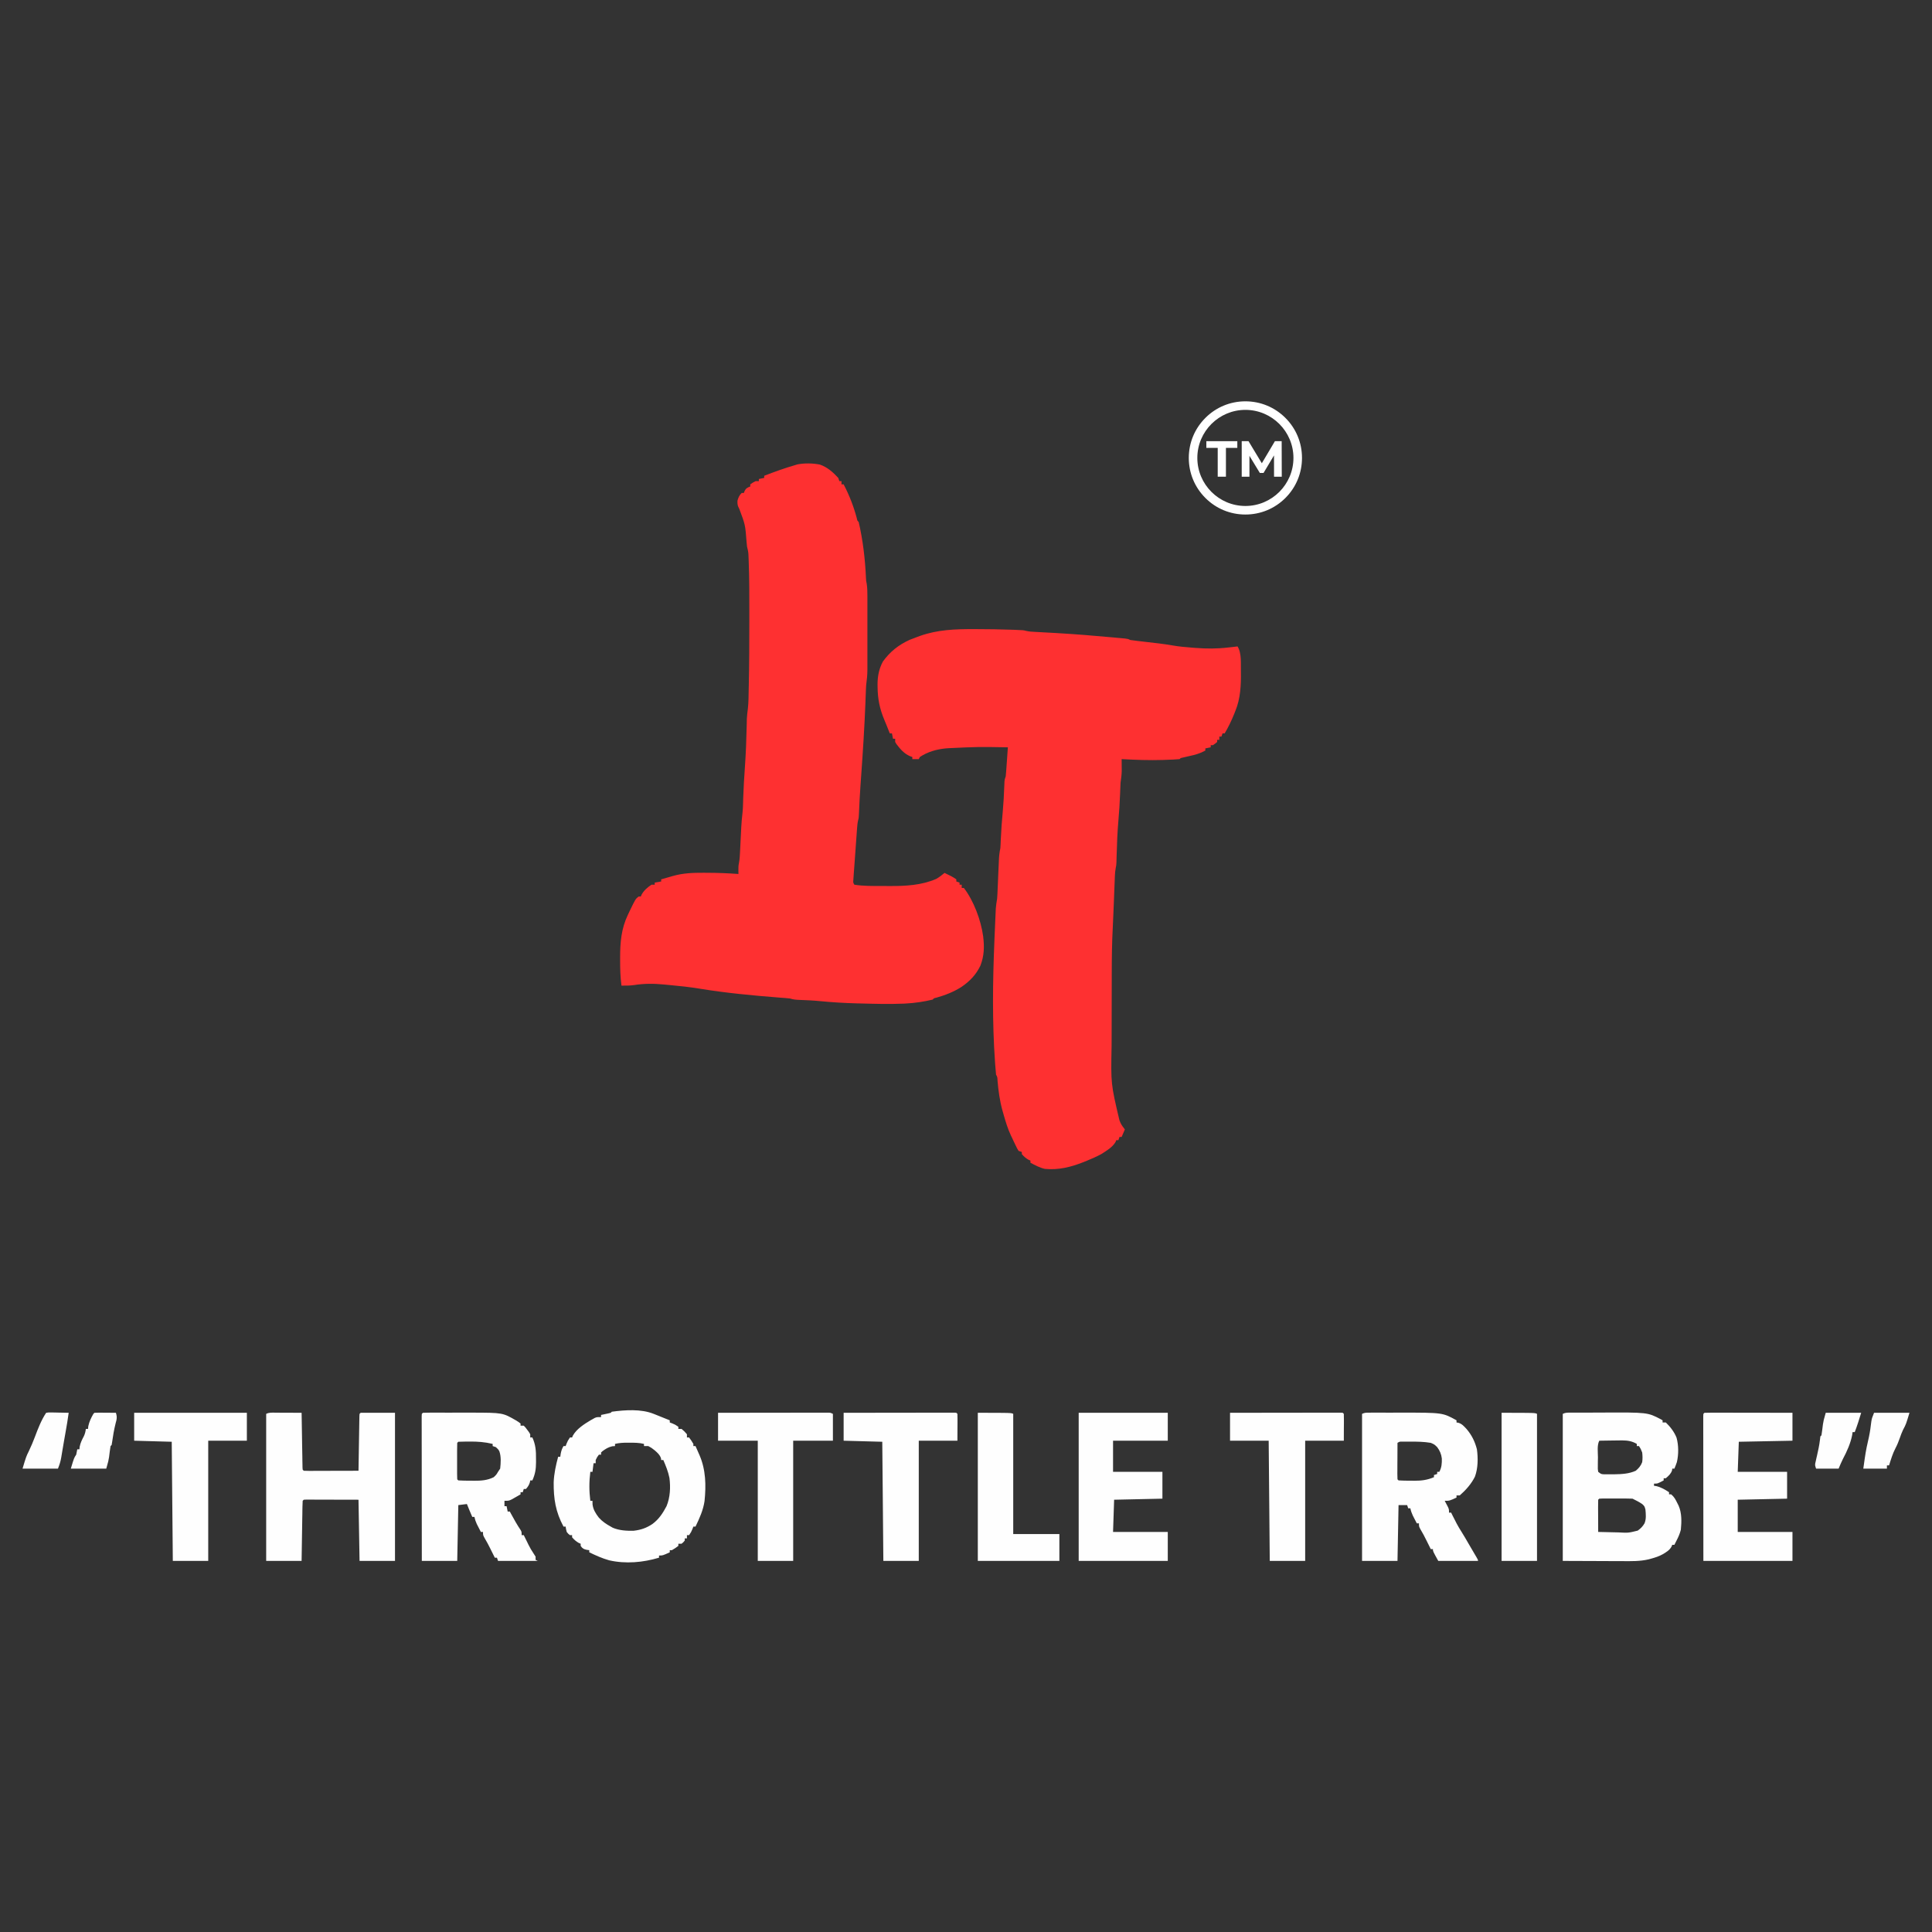<svg version="1.2" preserveAspectRatio="xMidYMid meet" height="512" viewBox="0 0 384 384" zoomAndPan="magnify" width="512" xmlns:xlink="http://www.w3.org/1999/xlink" xmlns="http://www.w3.org/2000/svg"><rect x="0" y="0" width="384" height="384" fill="#333333" stroke="none"/><defs><clipPath id="592ec37f24"><path d="M 236.281 79.766 L 258.781 79.766 L 258.781 102.266 L 236.281 102.266 Z M 236.281 79.766"></path></clipPath></defs><g id="8070467731"><path d="M 193.508 125.043 L 194.043 125.043 C 196.395 125.047 198.742 125.078 201.094 125.164 L 201.809 125.188 C 203.414 125.254 203.414 125.254 203.922 125.387 C 204.559 125.543 205.188 125.562 205.84 125.598 L 206.277 125.621 C 206.586 125.637 206.898 125.652 207.207 125.672 C 208.035 125.715 208.859 125.762 209.688 125.809 L 210.191 125.84 C 213.844 126.051 217.488 126.348 221.133 126.684 L 221.594 126.727 C 222.023 126.766 222.453 126.805 222.883 126.844 L 223.629 126.914 C 224.215 126.988 224.215 126.988 224.641 127.203 C 225.137 127.277 225.633 127.34 226.133 127.395 L 226.586 127.449 C 227.066 127.504 227.547 127.562 228.027 127.617 C 228.809 127.707 229.59 127.797 230.371 127.891 C 231.258 128 232.141 128.129 233.02 128.281 C 234.316 128.508 235.609 128.625 236.918 128.723 L 237.598 128.777 C 239.789 128.949 241.91 128.953 244.094 128.695 L 244.648 128.637 C 245.09 128.586 245.531 128.535 245.973 128.484 C 246.84 129.879 246.586 131.957 246.641 133.566 C 246.684 136.164 246.551 138.855 245.547 141.285 L 245.305 141.898 C 244.766 143.246 244.152 144.516 243.414 145.762 L 242.988 145.762 L 242.773 146.402 L 242.348 146.402 L 242.348 147.043 L 241.922 147.043 L 241.922 147.469 C 241.52 147.816 241.52 147.816 241.066 148.109 L 240.641 148.109 L 240.641 148.535 L 239.574 148.75 L 239.574 149.176 C 238.539 149.754 237.559 150.027 236.414 150.27 C 235.828 150.398 235.246 150.531 234.668 150.672 L 234.453 150.883 C 233.613 150.969 232.766 150.984 231.922 151.016 L 231.148 151.047 C 228.406 151.133 225.672 151.027 222.934 150.883 L 222.941 151.531 C 222.941 151.816 222.945 152.105 222.945 152.391 L 222.953 153.238 C 222.934 154.039 222.832 154.785 222.719 155.578 C 222.676 156.312 222.652 157.051 222.625 157.789 C 222.559 159.551 222.449 161.312 222.293 163.07 C 222.094 165.371 222 167.672 221.941 169.98 L 221.918 170.734 L 221.902 171.398 C 221.867 172.004 221.867 172.004 221.762 172.512 C 221.66 173.039 221.613 173.527 221.594 174.059 L 221.57 174.637 L 221.547 175.258 L 221.52 175.91 C 221.492 176.598 221.465 177.289 221.441 177.977 C 221.414 178.652 221.387 179.332 221.359 180.008 C 221.344 180.43 221.328 180.848 221.309 181.27 C 221.27 182.27 221.23 183.27 221.176 184.27 C 221.004 187.367 220.977 190.461 220.969 193.562 L 220.969 194.375 C 220.965 195.652 220.965 196.926 220.961 198.199 C 220.961 199.648 220.957 201.094 220.953 202.539 C 220.945 203.812 220.945 205.09 220.945 206.363 C 220.945 206.895 220.941 207.426 220.938 207.957 C 220.793 215.438 220.793 215.438 222.492 222.645 L 222.699 223.156 C 222.941 223.648 223.23 224.055 223.574 224.484 L 222.934 225.977 L 222.508 225.977 L 222.293 226.617 L 221.867 226.617 L 221.723 226.984 C 221.105 228.043 219.902 228.738 218.879 229.391 C 217.977 229.879 217.055 230.285 216.105 230.672 L 215.375 230.969 C 212.875 231.961 210.391 232.59 207.672 232.324 C 206.645 232.094 205.723 231.59 204.801 231.098 L 204.801 230.672 L 204.426 230.512 C 203.875 230.203 203.508 229.863 203.094 229.391 L 203.094 228.965 L 202.453 228.75 C 202.141 228.238 202.141 228.238 201.828 227.578 L 201.488 226.871 L 201.172 226.191 L 200.93 225.691 C 200.293 224.34 199.871 222.934 199.465 221.496 L 199.238 220.703 C 198.703 218.758 198.445 216.844 198.27 214.84 C 198.238 214.07 198.238 214.07 197.973 213.602 C 197.91 212.977 197.855 212.344 197.812 211.715 L 197.77 211.129 C 197.203 203.09 197.309 195.168 197.641 187.125 L 197.66 186.594 C 197.703 185.582 197.746 184.566 197.793 183.555 L 197.832 182.617 C 197.852 182.184 197.871 181.75 197.891 181.316 L 197.922 180.578 C 197.973 179.91 198.074 179.273 198.188 178.617 C 198.215 178.301 198.234 177.984 198.246 177.664 L 198.27 177.133 L 198.293 176.57 L 198.32 175.98 C 198.355 175.152 198.391 174.324 198.426 173.496 C 198.453 172.887 198.48 172.281 198.508 171.676 L 198.531 171.109 C 198.566 170.246 198.637 169.438 198.828 168.59 C 198.852 168.301 198.867 168.016 198.879 167.727 L 198.898 167.23 L 198.922 166.695 C 199 164.883 199.141 163.078 199.309 161.27 C 199.457 159.625 199.547 157.984 199.605 156.336 L 199.629 155.809 L 199.645 155.344 C 199.68 154.938 199.68 154.938 199.895 154.297 C 199.941 153.855 199.977 153.414 200.008 152.973 L 200.062 152.191 L 200.121 151.375 L 200.18 150.555 C 200.227 149.883 200.273 149.207 200.32 148.535 C 194.395 148.434 194.395 148.434 188.48 148.711 L 187.93 148.754 C 186.086 148.945 184.379 149.434 182.828 150.457 L 182.613 150.883 L 181.332 150.883 L 181.332 150.457 L 180.867 150.297 C 179.656 149.758 178.949 148.91 178.164 147.875 L 177.922 147.469 L 177.922 146.828 L 177.492 146.828 L 177.281 145.762 L 176.852 145.762 C 176.648 145.254 176.445 144.746 176.246 144.238 C 176.094 143.855 175.938 143.48 175.777 143.102 C 174.855 140.918 174.449 138.934 174.426 136.562 L 174.418 135.969 C 174.43 134.352 174.715 132.914 175.484 131.48 C 176.918 129.508 178.578 128.188 180.809 127.168 C 181.336 126.957 181.867 126.754 182.398 126.562 L 182.863 126.391 C 186.363 125.152 189.84 125.031 193.508 125.043" style="stroke:none;fill-rule:nonzero;fill:#fe3031;fill-opacity:1;"></path><path d="M 162.969 92.34 C 164.43 92.852 165.578 93.855 166.613 94.988 L 166.828 95.629 L 167.254 95.629 L 167.254 96.27 L 167.68 96.27 C 168.805 98.434 169.641 100.57 170.277 102.926 C 170.395 103.496 170.395 103.496 170.668 103.738 C 171.504 107.336 171.949 111.082 172.113 114.77 C 172.145 115.453 172.145 115.453 172.27 116.043 C 172.391 116.863 172.402 117.668 172.402 118.492 L 172.402 119.008 C 172.402 119.57 172.402 120.129 172.402 120.688 C 172.402 121.078 172.402 121.469 172.402 121.863 C 172.402 122.68 172.402 123.5 172.402 124.316 C 172.398 125.363 172.402 126.41 172.402 127.457 C 172.402 128.266 172.402 129.07 172.402 129.879 C 172.402 130.266 172.402 130.652 172.402 131.035 C 172.402 131.578 172.402 132.117 172.402 132.656 L 172.402 133.137 C 172.398 134.16 172.297 135.145 172.16 136.164 C 172.137 136.453 172.121 136.746 172.109 137.039 L 172.094 137.5 L 172.074 137.988 L 172.031 139.09 L 172.012 139.676 C 171.824 144.453 171.52 149.219 171.18 153.984 L 171.074 155.516 L 171.02 156.258 C 170.902 157.945 170.805 159.637 170.742 161.328 C 170.688 162.531 170.688 162.531 170.562 163.02 C 170.43 163.566 170.391 164.094 170.348 164.656 L 170.293 165.379 L 170.238 166.152 L 170.18 166.949 C 170.129 167.645 170.082 168.344 170.031 169.043 C 170 169.469 169.969 169.898 169.938 170.328 C 169.875 171.148 169.816 171.969 169.758 172.793 L 169.699 173.57 L 169.652 174.285 L 169.605 174.918 C 169.562 175.422 169.562 175.422 169.812 175.844 C 171.625 176.125 173.461 176.098 175.293 176.098 C 175.809 176.098 176.324 176.102 176.84 176.105 C 180.004 176.117 183.152 175.961 186.094 174.684 C 186.691 174.336 187.207 173.945 187.734 173.496 C 188.004 173.629 188.277 173.762 188.547 173.898 L 189.004 174.121 C 189.441 174.352 189.441 174.352 190.078 174.777 L 190.078 175.203 L 190.719 175.418 L 190.719 175.844 L 191.148 175.844 L 191.148 176.484 L 191.574 176.484 C 193.547 179.062 194.969 182.883 195.41 186.094 C 195.664 188.18 195.629 190.004 194.84 191.988 C 193.953 193.781 192.75 195.031 191.105 196.156 C 189.523 197.156 187.953 197.773 186.152 198.285 C 185.621 198.402 185.621 198.402 185.387 198.672 C 183.633 199.098 181.855 199.359 180.055 199.457 L 179.625 199.48 C 176.711 199.605 173.781 199.52 170.867 199.441 L 170.348 199.43 C 167.891 199.363 165.461 199.227 163.016 198.984 C 161.672 198.852 160.324 198.793 158.977 198.742 C 158.277 198.715 157.684 198.68 157.012 198.457 C 156.691 198.418 156.371 198.387 156.047 198.363 L 155.449 198.32 L 154.801 198.27 C 149.559 197.855 144.293 197.367 139.105 196.512 C 137.059 196.176 135 195.957 132.938 195.77 C 132.602 195.738 132.27 195.707 131.938 195.676 C 129.898 195.477 128.031 195.473 126.008 195.793 C 125.16 195.906 124.371 195.914 123.52 195.898 C 123.289 194.188 123.254 192.488 123.254 190.762 L 123.254 190.316 C 123.254 187.312 123.48 184.566 124.801 181.816 L 125.164 181.047 C 126.312 178.672 126.312 178.672 126.934 178.191 L 127.359 178.191 L 127.52 177.816 C 127.984 176.98 128.691 176.359 129.492 175.844 L 130.133 175.844 L 130.133 175.418 L 131.414 175.203 L 131.414 174.777 C 132.016 174.602 132.621 174.43 133.227 174.258 L 133.738 174.109 C 135.781 173.531 137.699 173.461 139.812 173.469 L 140.609 173.473 C 142.672 173.48 144.719 173.559 146.773 173.711 L 146.762 172.922 C 146.75 172.434 146.773 172.004 146.875 171.523 C 147.023 170.742 147.055 169.965 147.094 169.172 L 147.121 168.66 C 147.148 168.121 147.176 167.582 147.199 167.043 C 147.227 166.508 147.254 165.973 147.281 165.434 C 147.297 165.102 147.312 164.77 147.328 164.438 C 147.379 163.473 147.469 162.52 147.578 161.559 C 147.637 161.02 147.664 160.488 147.68 159.949 L 147.699 159.309 L 147.719 158.629 C 147.789 156.574 147.906 154.523 148.055 152.469 C 148.246 149.801 148.348 147.137 148.406 144.465 L 148.426 143.617 L 148.441 142.875 C 148.477 142.195 148.555 141.531 148.645 140.855 C 148.801 139.504 148.781 138.125 148.812 136.762 C 148.82 136.48 148.82 136.48 148.828 136.191 C 148.922 131.918 148.93 127.641 148.934 123.363 C 148.934 122.824 148.934 122.285 148.934 121.746 C 148.941 118.363 148.938 114.98 148.812 111.598 C 148.805 111.367 148.797 111.141 148.785 110.906 C 148.746 109.754 148.746 109.754 148.48 108.645 C 148.441 108.34 148.41 108.035 148.387 107.73 C 148.129 104.309 148.129 104.309 146.934 101.125 C 146.594 100.484 146.559 100.297 146.574 99.523 C 146.766 98.855 146.926 98.465 147.414 97.977 L 147.84 97.977 L 148 97.578 C 148.266 97.125 148.266 97.125 148.719 96.855 L 149.121 96.695 L 149.121 96.27 C 149.613 95.922 149.613 95.922 150.188 95.629 L 150.828 95.629 L 150.828 95.203 L 151.895 94.988 L 151.895 94.562 C 153.938 93.777 155.973 93.031 158.078 92.43 L 158.48 92.305 C 159.91 92.027 161.543 92.059 162.969 92.34" style="stroke:none;fill-rule:nonzero;fill:#fe3031;fill-opacity:1;"></path><path d="M 312.242 280.773 L 313.008 280.77 L 313.84 280.766 L 314.699 280.766 C 315.305 280.766 315.91 280.762 316.512 280.766 C 317.125 280.766 317.738 280.762 318.348 280.758 C 327.453 280.715 327.453 280.715 330.074 282.078 L 330.453 282.297 L 330.453 282.723 L 331.094 282.723 C 331.977 283.574 332.773 284.605 333.227 285.75 C 333.648 287.293 333.652 289.059 333.293 290.609 C 333.148 291.047 332.977 291.473 332.801 291.898 L 332.375 291.898 L 332.332 292.258 C 332.086 292.961 331.648 293.328 331.094 293.816 L 330.668 293.816 L 330.668 294.242 C 329.465 294.883 329.465 294.883 328.746 294.883 L 328.746 295.309 L 329.199 295.375 C 330.152 295.605 330.922 296.051 331.734 296.59 L 331.734 297.016 L 332.16 297.016 C 332.742 297.492 333.031 298.043 333.359 298.711 C 333.449 298.891 333.543 299.074 333.637 299.262 C 334.285 300.746 334.238 302.465 334.078 304.059 C 333.879 304.824 333.598 305.492 333.227 306.191 L 332.984 306.672 L 332.801 307.043 L 332.375 307.043 L 332.215 307.43 C 331.809 308.137 331.238 308.449 330.559 308.879 C 329.766 309.324 328.98 309.582 328.105 309.816 L 327.672 309.934 C 325.926 310.344 324.184 310.297 322.406 310.285 L 321.496 310.285 C 320.383 310.281 319.273 310.277 318.16 310.27 L 310.613 310.242 L 310.613 281.016 C 311.18 280.734 311.609 280.773 312.242 280.773 M 317.867 286.352 C 317.391 287.305 317.605 288.609 317.602 289.656 L 317.586 290.473 L 317.582 291.25 L 317.578 291.965 L 317.652 292.535 C 318.227 292.984 318.227 292.984 318.719 293.023 C 319.246 293.027 319.777 293.035 320.305 293.031 L 320.887 293.027 C 322.332 293.004 323.785 292.93 325.121 292.324 C 325.715 291.82 326.121 291.348 326.398 290.617 C 326.492 289.969 326.477 289.344 326.398 288.695 C 326.113 287.961 326.113 287.961 325.762 287.418 L 325.332 287.418 L 325.332 286.988 C 324.336 286.418 323.539 286.301 322.387 286.289 C 321.844 286.293 321.301 286.301 320.762 286.309 L 319.918 286.32 C 319.234 286.328 318.551 286.336 317.867 286.352 M 317.867 297.871 L 317.652 298.082 C 317.633 298.559 317.629 299.031 317.633 299.504 L 317.633 299.934 C 317.633 300.387 317.637 300.844 317.641 301.297 C 317.641 301.605 317.641 301.91 317.645 302.219 C 317.645 302.973 317.648 303.727 317.652 304.484 C 318.656 304.516 319.656 304.539 320.66 304.555 C 321 304.559 321.34 304.57 321.68 304.578 C 323.637 304.684 323.637 304.684 325.508 304.223 C 326.105 303.793 326.496 303.406 326.863 302.77 C 327.23 301.898 327.125 300.926 327.039 300.004 C 326.855 299.363 326.855 299.363 326.398 298.938 C 325.789 298.523 325.141 298.199 324.48 297.871 C 323.988 297.848 323.492 297.844 323 297.84 L 322.559 297.84 C 322.25 297.84 321.941 297.84 321.633 297.844 C 321.16 297.844 320.688 297.844 320.215 297.84 C 319.918 297.84 319.617 297.84 319.32 297.84 L 318.492 297.844 Z M 129.922 281.016 L 130.434 281.219 C 130.973 281.434 131.516 281.652 132.055 281.871 L 133.121 282.297 L 133.121 282.723 L 133.613 282.91 C 134.188 283.148 134.188 283.148 134.828 283.578 L 134.828 284.004 L 135.465 284.004 C 136.039 284.496 136.039 284.496 136.535 285.07 L 136.535 285.711 L 136.961 285.711 C 137.414 286.324 137.414 286.324 137.812 286.988 L 137.812 287.418 L 138.238 287.418 C 138.445 287.883 138.648 288.348 138.852 288.816 L 139.027 289.211 C 140.293 292.125 140.355 295.238 140.031 298.363 C 139.762 300.172 139.027 301.781 138.238 303.418 L 137.812 303.418 L 137.625 303.91 C 137.387 304.484 137.387 304.484 136.961 305.125 L 136.535 305.125 L 136.535 305.762 L 136.105 305.762 L 136.105 306.191 C 135.828 306.535 135.828 306.535 135.465 306.828 L 134.828 306.828 L 134.828 307.258 C 134.215 307.711 134.215 307.711 133.547 308.109 L 133.121 308.109 L 133.121 308.535 C 131.707 309.176 131.707 309.176 130.988 309.176 L 130.988 309.602 C 127.816 310.562 124.336 310.867 121.078 310.125 C 119.695 309.738 118.41 309.156 117.121 308.535 L 117.121 308.109 L 116.625 308.043 C 116.055 307.898 116.055 307.898 115.668 307.59 L 115.414 307.258 L 115.414 306.828 L 115.039 306.672 C 114.488 306.363 114.121 306.023 113.707 305.551 L 113.707 305.125 L 113.281 305.125 C 112.945 304.871 112.945 304.871 112.641 304.484 C 112.492 303.91 112.492 303.91 112.426 303.418 L 112 303.418 C 110.43 300.496 110.023 297.91 110.047 294.617 C 110.121 292.887 110.484 291.219 110.934 289.551 L 111.359 289.551 L 111.441 288.965 C 111.555 288.359 111.695 287.945 112 287.418 L 112.426 287.418 L 112.613 286.922 C 112.852 286.352 112.852 286.352 113.281 285.711 L 113.707 285.711 L 113.863 285.336 C 114.605 284.012 116.09 283.066 117.371 282.297 L 117.762 282.082 L 118.184 281.84 C 118.613 281.656 118.613 281.656 119.465 281.656 L 119.465 281.23 C 119.672 281.188 119.672 281.188 119.879 281.145 C 120.055 281.105 120.23 281.07 120.414 281.031 L 120.945 280.918 L 121.387 280.805 L 121.602 280.59 C 124.23 280.238 127.414 280.004 129.922 281.016 M 122.238 286.988 L 122.238 287.418 L 121.695 287.457 C 120.883 287.648 120.41 287.949 119.75 288.43 L 119.465 288.695 L 119.465 289.125 L 119.039 289.125 C 118.676 289.613 118.676 289.613 118.398 290.191 L 118.398 290.828 L 117.973 290.828 L 117.762 292.535 L 117.332 292.535 C 117.082 294.508 117.082 296.324 117.332 298.297 L 117.762 298.297 L 117.773 299.016 C 117.91 300.074 118.387 300.797 119.02 301.637 C 119.707 302.402 120.488 302.926 121.387 303.418 L 121.785 303.648 C 123.066 304.199 124.582 304.289 125.965 304.246 C 127.391 304.078 128.496 303.699 129.691 302.895 C 130.98 301.93 131.73 300.773 132.48 299.363 C 133.203 297.605 133.301 295.617 133.055 293.742 C 132.805 292.5 132.34 291.352 131.84 290.191 L 131.414 290.191 L 131.375 289.832 C 131.121 289.117 130.695 288.77 130.133 288.27 C 129.504 287.773 129.504 287.773 128.852 287.418 L 128 287.418 L 128 286.988 C 127.035 286.75 126.109 286.746 125.121 286.75 L 124.637 286.746 C 123.809 286.75 123.047 286.789 122.238 286.988 M 272.223 280.777 L 272.902 280.773 L 274.406 280.773 C 274.941 280.773 275.48 280.773 276.016 280.777 C 276.828 280.777 277.637 280.777 278.449 280.773 C 286.734 280.77 286.734 280.77 289.492 282.297 L 289.492 282.723 L 289.875 282.789 C 290.59 283.012 290.961 283.465 291.469 284 C 292.512 285.211 293.152 286.512 293.547 288.055 C 293.789 289.828 293.773 291.797 293.16 293.484 C 292.449 294.93 291.34 296.176 290.133 297.23 L 289.492 297.23 L 289.492 297.656 C 288.105 298.297 288.105 298.297 287.148 298.297 L 287.332 298.648 L 287.574 299.109 L 287.812 299.566 C 288 300.004 288 300.004 288 300.645 L 288.426 300.645 L 288.668 301.145 C 289.23 302.285 289.797 303.395 290.488 304.461 C 290.973 305.223 291.418 306.008 291.871 306.789 C 292.145 307.262 292.418 307.727 292.695 308.195 L 293.105 308.898 L 293.484 309.539 C 293.762 310.031 293.762 310.031 293.762 310.242 L 285.867 310.242 C 284.801 308.324 284.801 308.324 284.801 307.898 L 284.375 307.898 L 284.078 307.297 L 283.68 306.496 L 283.473 306.082 C 283.125 305.379 282.766 304.691 282.359 304.016 C 282.027 303.418 282.027 303.418 282.027 302.777 L 281.602 302.777 C 281.426 302.438 281.254 302.102 281.078 301.762 L 280.789 301.191 C 280.57 300.719 280.422 300.301 280.32 299.789 L 279.895 299.789 L 279.68 299.148 L 277.973 299.148 L 277.762 310.242 L 270.719 310.242 L 270.719 281.016 C 271.258 280.75 271.621 280.777 272.223 280.777 M 277.762 286.777 C 277.754 287.805 277.75 288.836 277.75 289.863 C 277.746 290.215 277.746 290.566 277.742 290.914 C 277.742 291.418 277.738 291.918 277.738 292.422 L 277.734 292.898 C 277.734 293.277 277.746 293.652 277.762 294.031 L 277.973 294.242 C 278.789 294.305 279.609 294.293 280.426 294.297 L 281.113 294.309 C 282.535 294.316 283.703 294.16 285.012 293.602 L 285.012 293.176 L 285.652 292.965 L 285.652 292.535 L 286.078 292.535 C 286.547 291.664 286.598 290.852 286.574 289.883 C 286.465 289.008 286.18 288.336 285.652 287.629 C 285.09 287.082 285.09 287.082 284.375 286.777 C 283.027 286.551 281.707 286.531 280.348 286.535 L 278.621 286.535 C 278.172 286.535 278.172 286.535 277.762 286.777 M 84.055 280.805 C 84.41 280.785 84.77 280.773 85.125 280.777 L 85.824 280.773 L 87.363 280.773 C 87.914 280.773 88.461 280.773 89.008 280.777 C 89.84 280.777 90.672 280.777 91.5 280.773 C 92.035 280.773 92.57 280.773 93.102 280.773 L 93.844 280.773 C 99.906 280.789 99.906 280.789 102.547 282.309 C 103.082 282.637 103.082 282.637 103.465 282.938 L 103.465 283.363 L 104.105 283.363 C 104.449 283.715 104.449 283.715 104.785 284.176 L 105.129 284.633 L 105.387 285.07 L 105.387 285.711 L 105.812 285.711 C 106.473 287.156 106.551 288.398 106.535 289.977 L 106.539 290.648 C 106.535 292 106.371 293.012 105.812 294.242 L 105.387 294.242 L 105.32 294.617 C 105.148 295.172 104.918 295.52 104.535 295.949 L 104.105 295.949 L 103.895 296.59 L 103.465 296.59 L 103.465 297.016 C 103.094 297.23 102.723 297.445 102.348 297.656 L 101.715 298.016 C 101.121 298.297 101.121 298.297 100.266 298.297 L 100.266 299.363 L 100.691 299.363 L 100.906 300.43 L 101.332 300.43 L 101.574 300.883 C 102.176 301.996 102.785 303.082 103.492 304.129 C 103.68 304.484 103.68 304.484 103.68 305.125 L 104.105 305.125 L 104.402 305.73 L 104.801 306.535 L 104.992 306.938 C 105.32 307.598 105.656 308.195 106.078 308.809 L 106.453 309.391 L 106.453 310.031 L 106.879 310.242 L 98.988 310.242 L 98.773 309.602 L 98.348 309.602 L 98.051 309.004 L 97.652 308.203 L 97.449 307.789 C 97.098 307.086 96.738 306.398 96.332 305.723 C 96 305.125 96 305.125 96 304.484 L 95.574 304.484 C 95.398 304.145 95.227 303.809 95.055 303.469 L 94.762 302.898 C 94.543 302.426 94.398 302.004 94.293 301.496 L 93.867 301.496 C 93.5 300.648 93.141 299.797 92.801 298.938 L 91.094 299.148 L 90.879 310.242 L 83.84 310.242 C 83.836 306.438 83.832 302.629 83.828 298.824 C 83.828 297.055 83.828 295.289 83.824 293.52 C 83.82 291.98 83.82 290.441 83.82 288.898 C 83.82 288.082 83.82 287.27 83.816 286.453 C 83.816 285.684 83.816 284.918 83.816 284.152 C 83.816 283.734 83.816 283.316 83.812 282.898 L 83.812 281.5 L 83.84 281.016 Z M 91.094 286.562 L 90.879 286.777 C 90.859 287.312 90.852 287.84 90.852 288.375 L 90.852 288.863 C 90.852 289.203 90.852 289.539 90.852 289.879 C 90.852 290.402 90.852 290.922 90.852 291.441 C 90.852 291.773 90.852 292.102 90.852 292.43 L 90.852 292.906 C 90.852 293.281 90.863 293.656 90.879 294.031 L 91.094 294.242 C 91.91 294.305 92.73 294.293 93.547 294.297 C 93.887 294.305 93.887 294.305 94.234 294.309 C 95.617 294.316 96.879 294.234 98.133 293.602 C 98.66 293.102 98.66 293.102 98.988 292.535 L 99.414 291.898 C 99.535 290.766 99.633 289.52 99.246 288.438 C 99.016 288.051 99.016 288.051 98.559 287.629 L 97.922 287.418 L 97.922 286.988 C 96.371 286.613 94.91 286.504 93.32 286.523 L 92.676 286.523 C 91.883 286.527 91.883 286.527 91.094 286.562 M 54.82 280.781 L 55.266 280.785 C 55.73 280.785 56.199 280.789 56.668 280.789 C 56.984 280.793 57.301 280.793 57.617 280.793 C 58.395 280.797 59.168 280.797 59.945 280.805 L 59.953 281.23 C 59.977 282.695 60 284.16 60.027 285.621 C 60.035 286.168 60.043 286.715 60.051 287.262 C 60.066 288.047 60.078 288.832 60.094 289.617 L 60.102 290.363 L 60.117 291.047 L 60.125 291.656 L 60.16 292.109 L 60.375 292.324 C 60.715 292.344 61.055 292.348 61.395 292.348 L 62.055 292.348 L 62.773 292.344 L 63.504 292.344 C 64.277 292.344 65.055 292.34 65.828 292.336 C 66.352 292.336 66.871 292.336 67.395 292.332 C 68.684 292.332 69.969 292.328 71.254 292.324 L 71.262 291.895 C 71.281 290.434 71.309 288.969 71.332 287.504 C 71.344 286.957 71.352 286.41 71.359 285.863 C 71.371 285.078 71.387 284.297 71.398 283.512 L 71.41 282.766 L 71.422 282.078 L 71.434 281.473 L 71.465 281.016 L 71.68 280.805 L 78.508 280.805 L 78.508 310.242 L 71.465 310.242 L 71.254 298.082 L 65.828 298.07 L 64.113 298.062 L 62.773 298.062 L 62.066 298.059 L 60.812 298.059 L 60.375 298.082 L 60.16 298.297 C 60.137 298.668 60.121 299.043 60.117 299.418 L 60.102 300.141 L 60.094 300.93 L 60.078 301.734 C 60.066 302.438 60.055 303.145 60.047 303.848 C 60.035 304.57 60.023 305.289 60.012 306.008 C 59.988 307.418 59.969 308.832 59.945 310.242 L 52.906 310.242 L 52.906 281.016 C 53.543 280.699 54.113 280.781 54.82 280.781 M 338.773 280.805 C 339.32 280.781 339.859 280.777 340.402 280.777 L 340.922 280.777 C 341.488 280.777 342.055 280.781 342.621 280.781 L 343.797 280.785 C 344.828 280.785 345.863 280.785 346.898 280.789 C 347.949 280.789 349.004 280.793 350.059 280.793 C 352.129 280.797 354.199 280.797 356.266 280.805 L 356.266 286.352 L 345.602 286.562 L 345.387 292.535 L 355.199 292.535 L 355.199 297.871 L 345.387 298.082 L 345.387 304.484 L 356.266 304.484 L 356.266 310.242 L 338.559 310.242 C 338.551 302.922 338.551 302.922 338.551 299.863 C 338.547 297.75 338.547 295.633 338.543 293.52 C 338.543 291.98 338.539 290.441 338.539 288.898 C 338.539 288.082 338.539 287.27 338.539 286.453 C 338.535 285.684 338.535 284.918 338.535 284.152 C 338.535 283.734 338.535 283.316 338.535 282.898 L 338.535 281.5 L 338.559 281.016 Z M 214.398 280.805 L 232.105 280.805 L 232.105 286.352 L 221.227 286.352 L 221.227 292.535 L 231.039 292.535 L 231.039 297.871 L 221.441 298.082 L 221.227 304.484 L 232.105 304.484 L 232.105 310.242 L 214.398 310.242 Z M 142.719 280.805 C 145.633 280.797 148.547 280.793 151.461 280.793 C 152.812 280.793 154.164 280.789 155.516 280.789 C 156.82 280.785 158.125 280.785 159.43 280.781 C 159.93 280.781 160.43 280.781 160.926 280.781 C 161.621 280.781 162.32 280.777 163.016 280.777 L 164.719 280.777 C 165.121 280.805 165.121 280.805 165.547 281.016 L 165.547 286.352 L 157.652 286.352 L 157.652 310.242 L 150.613 310.242 L 150.613 286.352 L 142.719 286.352 Z M 244.48 280.805 C 247.398 280.797 250.312 280.793 253.23 280.793 C 254.586 280.793 255.938 280.789 257.293 280.789 C 258.598 280.785 259.906 280.785 261.211 280.781 C 261.711 280.781 262.211 280.781 262.711 280.781 C 263.406 280.781 264.102 280.777 264.801 280.777 L 266.504 280.777 L 266.879 280.805 L 267.094 281.016 C 267.113 281.414 267.117 281.809 267.113 282.203 L 267.113 282.859 L 267.105 283.695 L 267.094 286.352 L 259.414 286.352 L 259.414 310.242 L 252.375 310.242 L 252.16 286.352 L 244.48 286.352 Z M 167.68 280.805 C 170.598 280.797 173.516 280.793 176.43 280.793 C 177.785 280.793 179.141 280.789 180.492 280.789 C 181.801 280.785 183.105 280.785 184.41 280.781 C 184.91 280.781 185.41 280.781 185.91 280.781 C 186.605 280.781 187.301 280.777 188 280.777 L 189.703 280.777 L 190.078 280.805 L 190.293 281.016 C 190.312 281.414 190.316 281.809 190.312 282.203 L 190.312 282.859 L 190.305 283.695 L 190.293 286.352 L 182.613 286.352 L 182.613 310.242 L 175.574 310.242 L 175.359 286.562 L 167.68 286.352 Z M 26.668 280.805 L 49.066 280.805 L 49.066 286.352 L 41.387 286.352 L 41.387 310.242 L 34.348 310.242 L 34.133 286.562 L 26.668 286.352 Z M 194.348 280.805 C 200.961 280.805 200.961 280.805 201.387 281.016 L 201.387 304.91 L 210.559 304.91 L 210.559 310.242 L 194.348 310.242 Z M 298.453 280.805 C 305.066 280.805 305.066 280.805 305.492 281.016 L 305.492 310.242 L 298.453 310.242 Z M 372.48 280.805 L 379.52 280.805 C 378.836 283.078 378.836 283.078 378.246 284.188 C 377.988 284.719 377.797 285.258 377.602 285.816 C 377.355 286.516 377.094 287.176 376.746 287.832 C 376.176 288.918 375.832 290.09 375.465 291.258 L 375.039 291.258 L 375.039 291.898 L 370.348 291.898 L 370.559 290.402 L 370.652 289.75 C 370.859 288.336 371.137 286.961 371.473 285.57 C 371.691 284.566 371.816 283.551 371.941 282.531 C 372.055 281.871 372.055 281.871 372.48 280.805 M 9.172 280.805 C 9.633 280.73 9.633 280.73 10.195 280.742 L 10.805 280.746 L 11.441 280.762 L 12.082 280.773 C 12.605 280.781 13.129 280.789 13.652 280.805 C 13.48 282.082 13.262 283.348 13.039 284.617 L 12.809 285.926 L 12.695 286.578 C 12.598 287.148 12.5 287.723 12.402 288.293 L 12.32 288.789 C 12.27 289.094 12.219 289.395 12.168 289.695 C 12.031 290.504 11.832 291.121 11.52 291.898 L 4.48 291.898 C 5.195 289.52 5.195 289.52 5.734 288.418 C 6.176 287.488 6.574 286.566 6.934 285.602 C 7.551 283.961 8.195 282.27 9.172 280.805 M 362.879 280.805 L 369.922 280.805 C 369.523 282.121 369.137 283.371 368.641 284.645 L 368.215 284.645 L 368.137 285.199 C 367.82 286.867 367.09 288.488 366.293 289.98 C 365.977 290.605 365.715 291.254 365.441 291.898 L 360.961 291.898 C 360.746 291.258 360.746 291.258 360.797 290.84 L 360.906 290.367 L 361.02 289.844 L 361.148 289.297 C 361.379 288.277 361.602 287.273 361.723 286.234 L 361.812 285.496 L 362.027 285.285 C 362.145 284.555 362.234 283.82 362.324 283.09 C 362.453 282.297 362.453 282.297 362.879 280.805 M 18.773 280.805 C 19.09 280.785 19.41 280.777 19.727 280.781 L 20.309 280.785 L 20.918 280.789 L 21.535 280.793 C 22.035 280.797 22.539 280.801 23.039 280.805 C 23.203 281.367 23.254 281.656 23.148 282.25 L 22.973 282.922 C 22.664 284.168 22.453 285.402 22.277 286.672 L 22.188 287.203 L 21.973 287.418 C 21.855 288.145 21.766 288.879 21.676 289.613 C 21.547 290.402 21.547 290.402 21.121 291.898 L 14.078 291.898 C 14.719 289.762 14.719 289.762 15.148 289.125 C 15.23 288.77 15.301 288.414 15.359 288.059 L 15.785 288.059 L 15.84 287.523 C 16.008 286.742 16.285 286.176 16.656 285.477 C 16.891 284.992 17 284.535 17.066 284.004 L 17.492 284.004 L 17.547 283.469 C 17.742 282.562 18.102 281.82 18.559 281.016 Z M 18.773 280.805" style="stroke:none;fill-rule:nonzero;fill:#fefefe;fill-opacity:1;"></path><g clip-path="url(#592ec37f24)" clip-rule="nonzero"><path d="M 247.531 100.566 C 242.266 100.566 237.98 96.281 237.98 91.016 C 237.98 85.75 242.266 81.465 247.531 81.465 C 252.797 81.465 257.082 85.75 257.082 91.016 C 257.082 96.281 252.797 100.566 247.531 100.566 Z M 255.488 83.062 C 253.363 80.938 250.535 79.766 247.531 79.766 C 244.527 79.766 241.703 80.938 239.578 83.062 C 237.453 85.188 236.281 88.012 236.281 91.016 C 236.281 94.02 237.453 96.848 239.578 98.973 C 241.703 101.098 244.527 102.266 247.531 102.266 C 250.535 102.266 253.363 101.098 255.488 98.973 C 257.613 96.848 258.781 94.02 258.781 91.016 C 258.781 88.012 257.613 85.188 255.488 83.062" style="stroke:none;fill-rule:nonzero;fill:#ffffff;fill-opacity:1;"></path></g><path d="M 239.77 87.688 L 239.77 89.02 L 242.031 89.02 L 242.031 94.746 L 243.664 94.746 L 243.664 89.02 L 245.926 89.02 L 245.926 87.688 L 239.77 87.688" style="stroke:none;fill-rule:nonzero;fill:#ffffff;fill-opacity:1;"></path><path d="M 254.742 87.688 L 253.398 87.688 L 250.797 92.074 L 248.152 87.688 L 246.801 87.688 L 246.801 94.746 L 248.336 94.746 L 248.336 90.602 L 250.402 94 L 251.141 94 L 253.219 90.512 L 253.227 94.746 L 254.762 94.746 L 254.742 87.688" style="stroke:none;fill-rule:nonzero;fill:#ffffff;fill-opacity:1;"></path></g></svg>